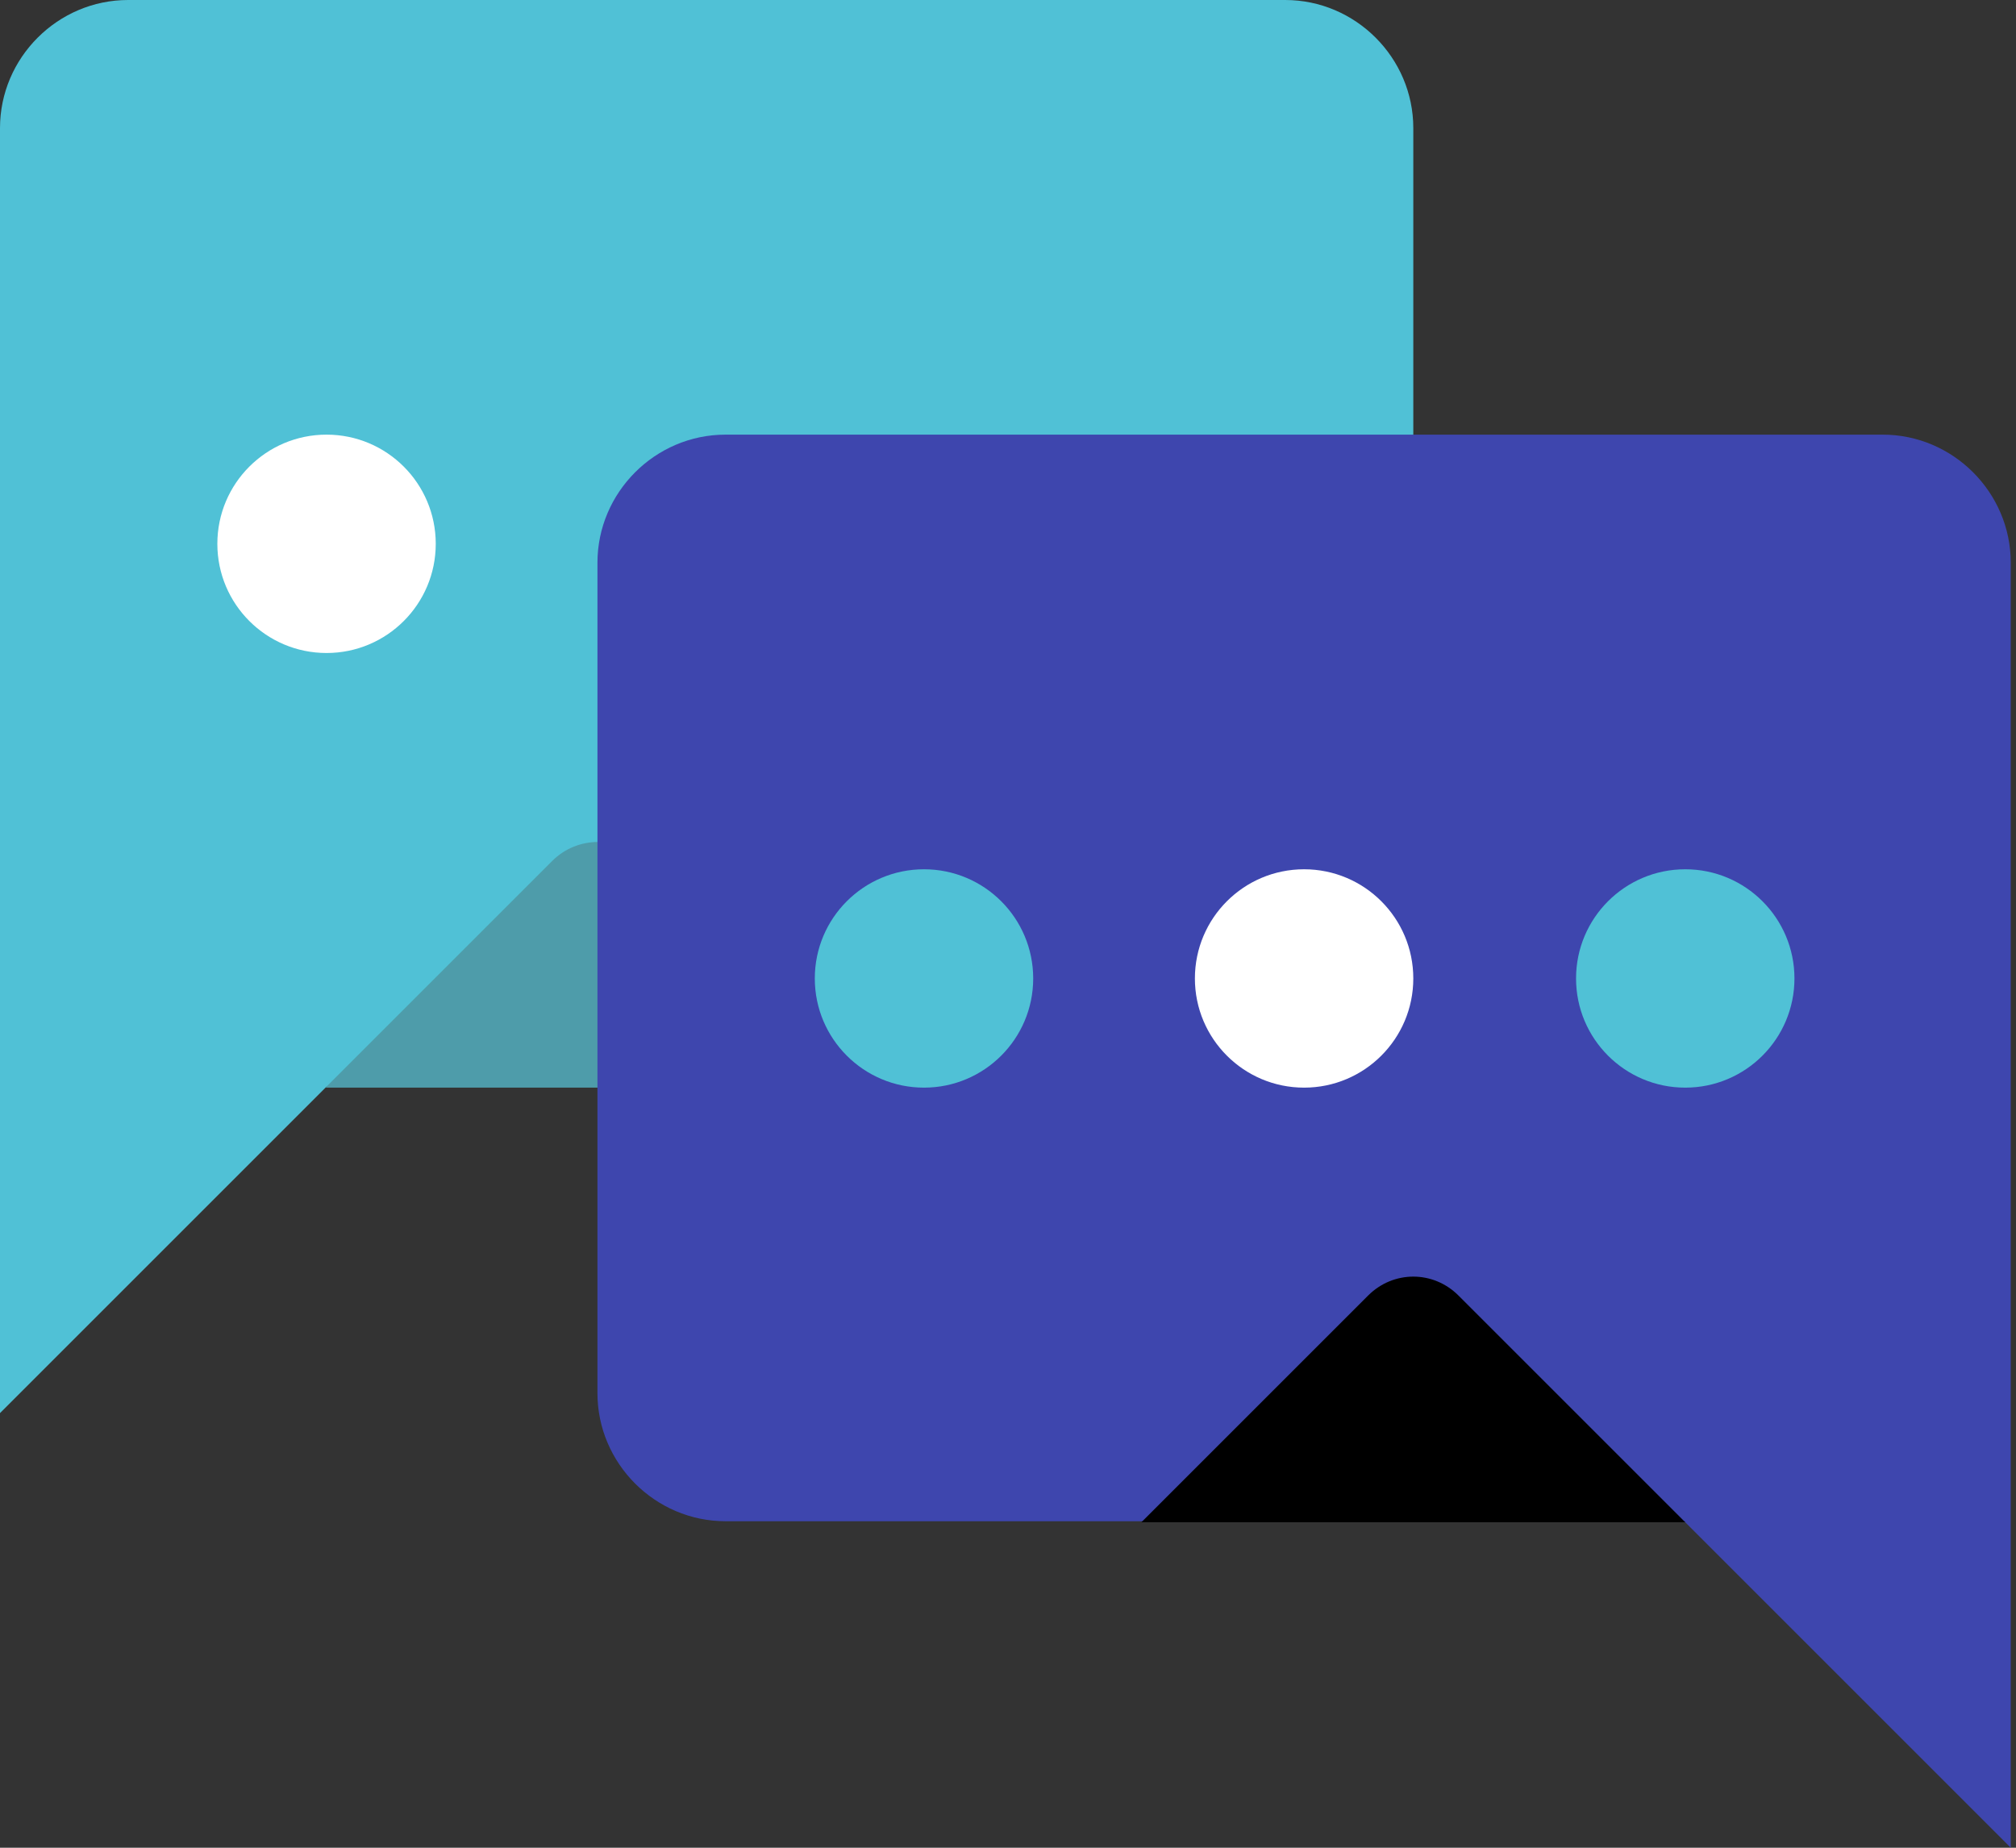 <svg width="192" height="176" viewBox="0 0 192 176" fill="none" xmlns="http://www.w3.org/2000/svg">
<rect x="0" y="0" width="192" height="176" fill="#333333" stroke="none"/>
<path d="M134.6 12.2V103.5H31.1L0 134.6V103.5V12.2C0 5.5 5.5 0 12.2 0H122.4C129.1 0 134.6 5.5 134.6 12.2Z" fill="#50C1D6"/>
<path d="M31.1 62.2C36.844 62.2 41.5 57.544 41.5 51.8C41.5 46.056 36.844 41.4 31.1 41.4C25.356 41.4 20.7 46.056 20.7 51.8C20.7 57.544 25.356 62.2 31.1 62.2Z" fill="white"/>
<path d="M52.6 82L31 103.6H56.9H66.4H82.7L61.3 82C58.9 79.6 55 79.6 52.6 82Z" fill="#4E9CAA"/>
<path d="M56.9 53.6V132.7C56.9 139.4 62.4 144.9 69.1 144.9H160.4L191.5 176V144.9V53.6C191.5 46.9 186 41.4 179.3 41.4H69.1C62.4 41.4 56.9 46.9 56.9 53.6Z" fill="#3E46AE"/>
<path d="M160.5 103.6C166.243 103.6 170.9 98.944 170.9 93.2C170.9 87.456 166.243 82.8 160.5 82.8C154.756 82.8 150.1 87.456 150.1 93.2C150.1 98.944 154.756 103.6 160.5 103.6Z" fill="#50C1D6"/>
<path d="M124.2 103.6C129.944 103.6 134.6 98.944 134.6 93.2C134.6 87.456 129.944 82.8 124.2 82.8C118.456 82.8 113.8 87.456 113.8 93.2C113.8 98.944 118.456 103.6 124.2 103.6Z" fill="white"/>
<path d="M88 103.6C93.743 103.6 98.4 98.944 98.4 93.2C98.4 87.456 93.743 82.8 88 82.8C82.256 82.8 77.6 87.456 77.6 93.2C77.6 98.944 82.256 103.6 88 103.6Z" fill="#50C1D6"/>
<path d="M130.3 123.4L108.7 145H134.6H160.5L138.9 123.4C136.5 121 132.7 121 130.3 123.4Z" fill="black"/>
</svg>
